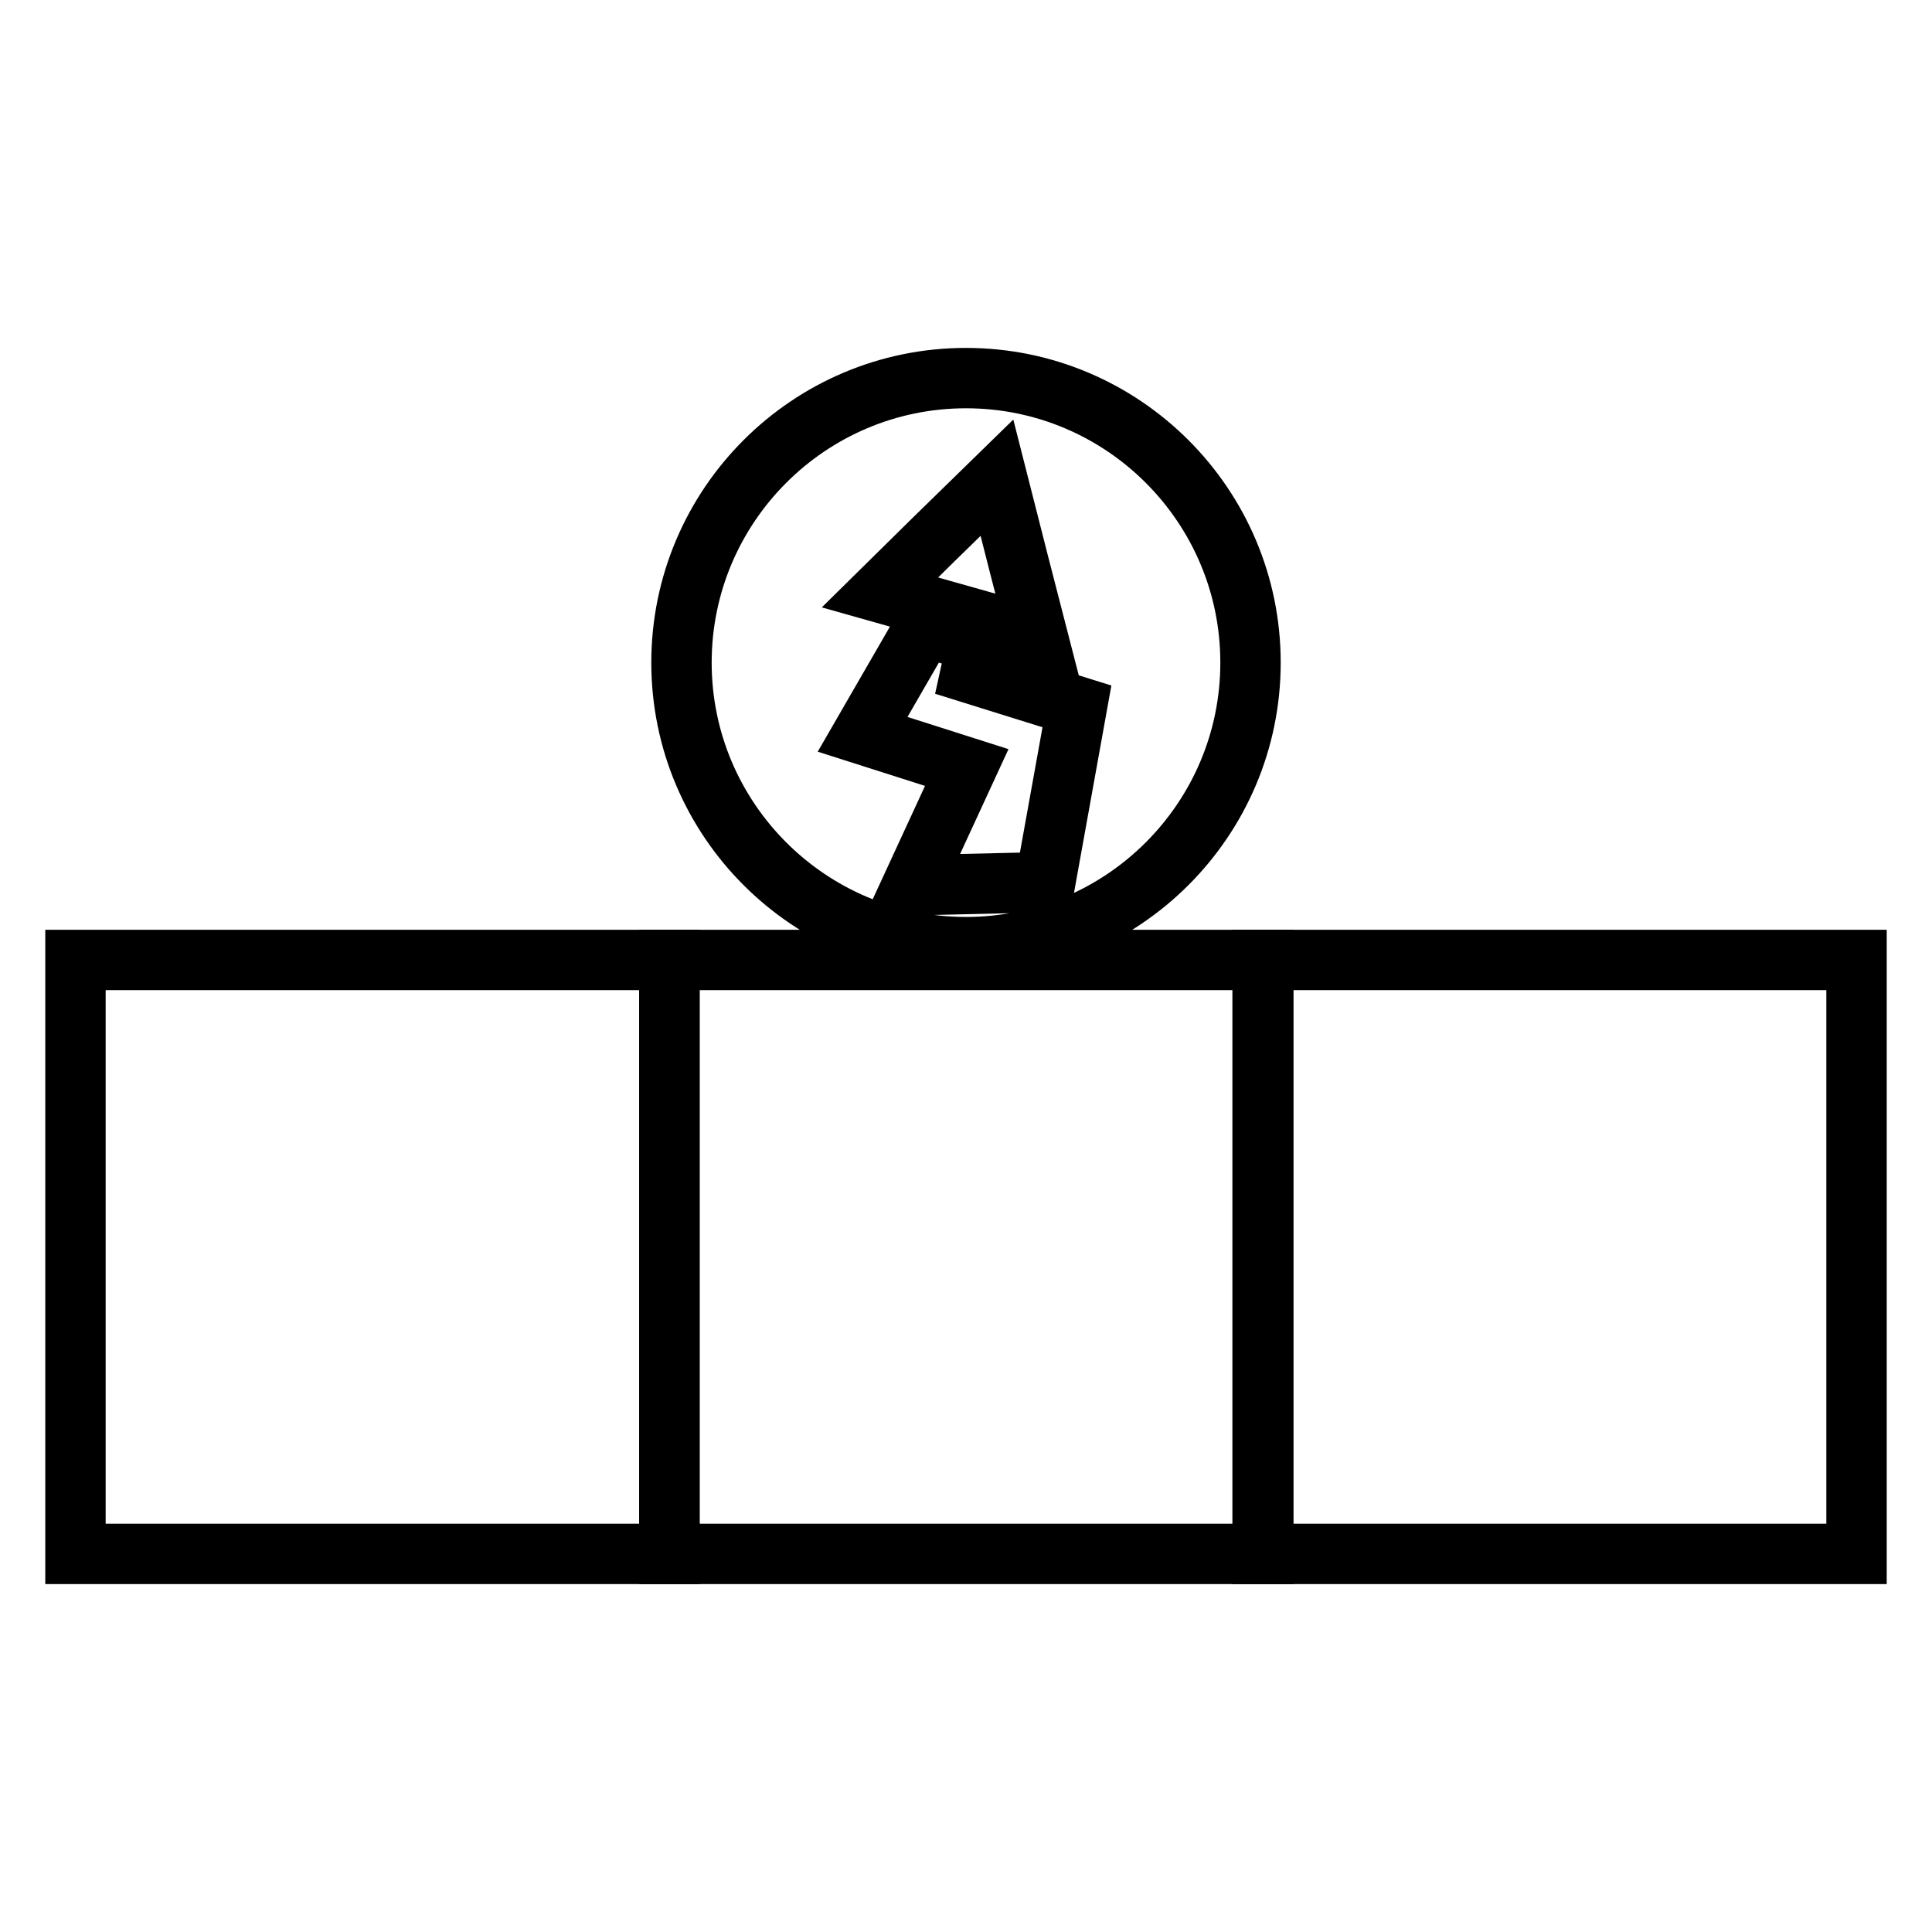 <?xml version="1.0" encoding="utf-8"?>
<!-- Svg Vector Icons : http://www.onlinewebfonts.com/icon -->
<!DOCTYPE svg PUBLIC "-//W3C//DTD SVG 1.1//EN" "http://www.w3.org/Graphics/SVG/1.1/DTD/svg11.dtd">
<svg version="1.1" xmlns="http://www.w3.org/2000/svg" xmlns:xlink="http://www.w3.org/1999/xlink" x="0px" y="0px" viewBox="0 0 256 256" enable-background="new 0 0 256 256" xml:space="preserve">
<g><g><path stroke-width="8" fill-opacity="0" stroke="#000000"  d="M128,50.1c-20.8,0-37.7,16.9-37.7,37.7c0,20.8,16.9,37.7,37.7,37.7c20.8,0,37.7-16.9,37.7-37.7S148.8,50.1,128,50.1z M123.7,71.5l8.4-8.2l2.9,11.4l2.5,9.7l-20.9-5.9L123.7,71.5z M138.5,116.9l-17.6,0.4l7.2-15.6l-13.8-4.4l8.2-14.2l7,2l-0.9,4.1l14.1,4.4L138.5,116.9z"/><path stroke-width="8" fill-opacity="0" stroke="#000000"  d="M10,127.2h78.7v78.7H10V127.2z"/><path stroke-width="8" fill-opacity="0" stroke="#000000"  d="M88.7,127.2h78.7v78.7H88.7V127.2z"/><path stroke-width="8" fill-opacity="0" stroke="#000000"  d="M167.3,127.2H246v78.7h-78.7V127.2z"/></g></g>
</svg>